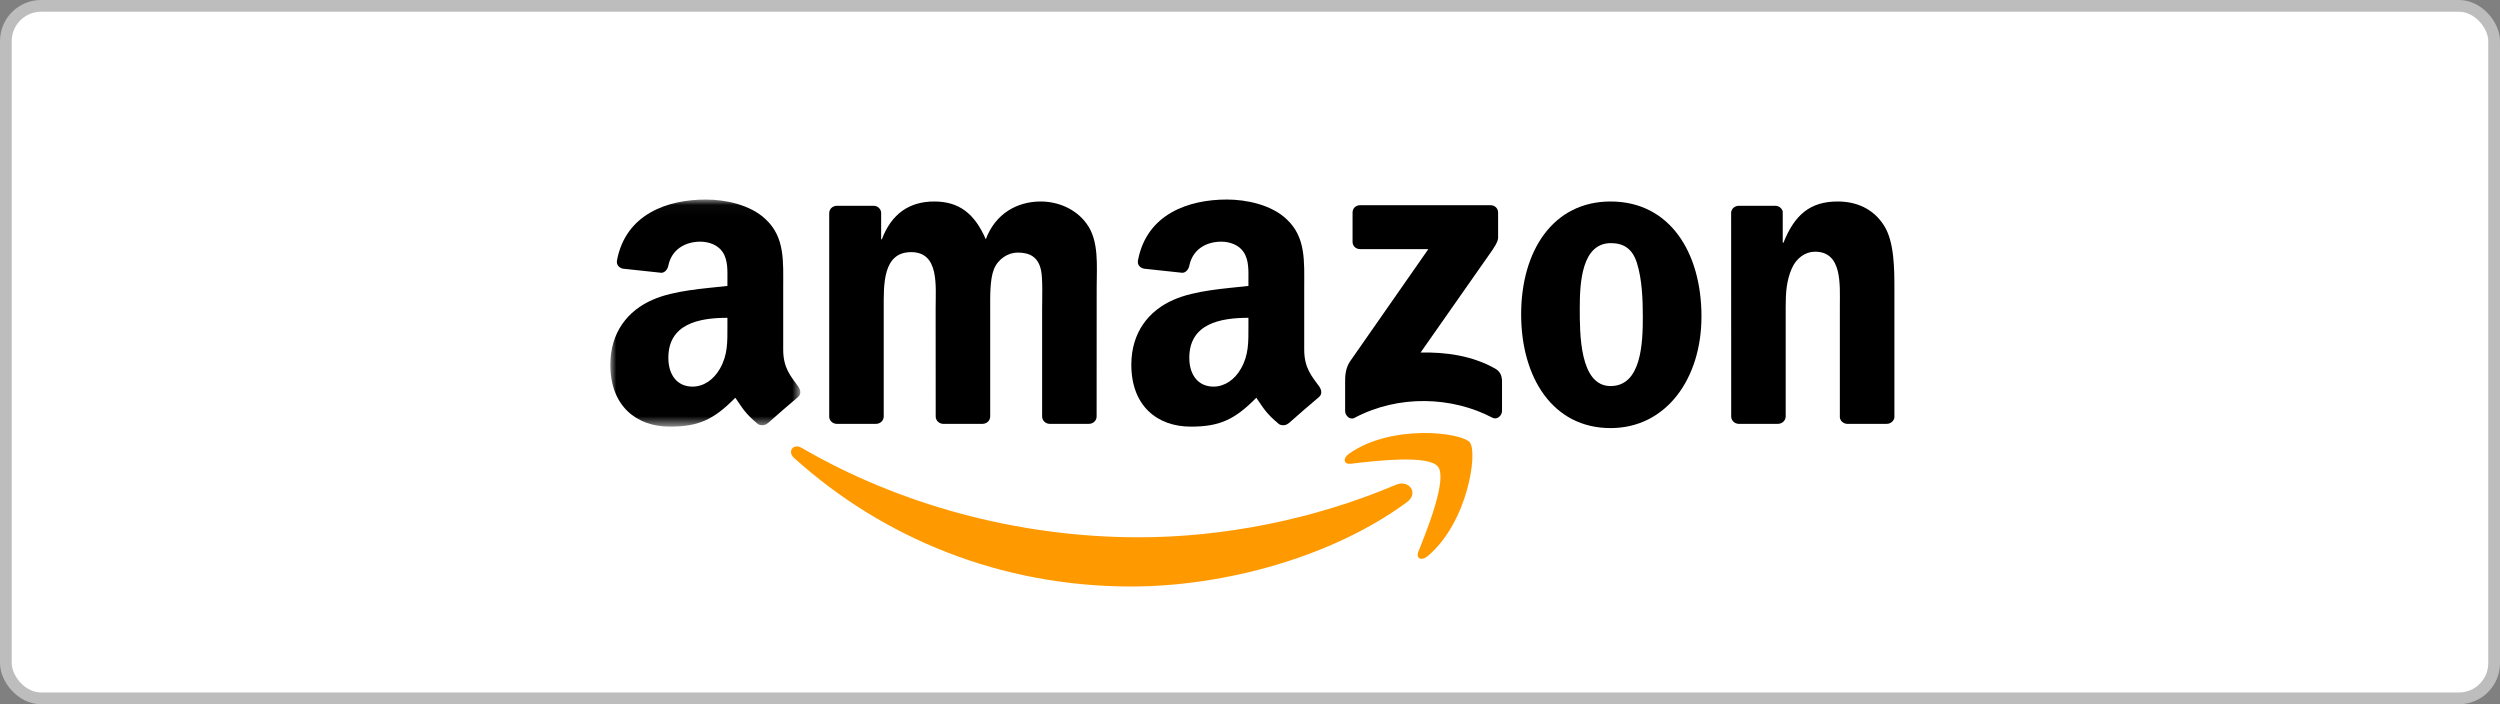 <svg xmlns="http://www.w3.org/2000/svg" xmlns:xlink="http://www.w3.org/1999/xlink" width="213px" height="60px" viewBox="0 0 213 60"><rect x="0" y="0" width="213" height="60" fill="#808080" stroke="none"/><title>amazon-btn</title><defs><polygon id="path-1" points="0 0.031 16.187 0.031 16.187 19.38 0 19.38"></polygon></defs><g id="Interface-design" stroke="none" stroke-width="1" fill="none" fill-rule="evenodd"><g id="Celadon-Book-detail-1" transform="translate(-177, -813)"><g id="amazon-btn" transform="translate(177, 813)"><rect id="Rectangle" stroke="#BDBDBD" fill="#FFFFFF" x="0.5" y="0.5" width="212" height="59" rx="3"></rect><g id="Group-18" transform="translate(52, 16)"><path d="M67.872,26.783 C61.514,31.469 52.299,33.969 44.365,33.969 C33.241,33.969 23.226,29.854 15.649,23.011 C15.054,22.473 15.587,21.74 16.301,22.158 C24.478,26.916 34.588,29.778 45.032,29.778 C52.075,29.778 59.824,28.321 66.948,25.297 C68.024,24.84 68.924,26.002 67.872,26.783" id="Fill-1" fill="#FF9900"></path><path d="M70.515,23.759 C69.705,22.721 65.143,23.269 63.095,23.511 C62.472,23.588 62.376,23.045 62.938,22.655 C66.572,20.097 72.534,20.835 73.229,21.692 C73.925,22.554 73.048,28.531 69.634,31.384 C69.11,31.822 68.61,31.588 68.843,31.008 C69.61,29.093 71.329,24.802 70.515,23.759" id="Fill-3" fill="#FF9900"></path><path d="M63.238,4.6 L63.238,2.114 C63.238,1.738 63.524,1.485 63.866,1.485 L74.996,1.485 C75.353,1.485 75.639,1.743 75.639,2.114 L75.639,4.243 C75.634,4.6 75.334,5.066 74.801,5.805 L69.033,14.038 C71.176,13.986 73.439,14.305 75.382,15.401 C75.82,15.648 75.939,16.01 75.972,16.367 L75.972,19.02 C75.972,19.382 75.572,19.806 75.153,19.587 C71.729,17.791 67.181,17.596 63.395,19.606 C63.009,19.815 62.605,19.396 62.605,19.034 L62.605,16.515 C62.605,16.11 62.609,15.42 63.014,14.805 L69.696,5.224 L63.881,5.224 C63.524,5.224 63.238,4.971 63.238,4.6" id="Fill-5" fill="#000000"></path><path d="M22.64,20.111 L19.254,20.111 C18.931,20.088 18.673,19.844 18.649,19.535 L18.649,2.157 C18.649,1.81 18.94,1.534 19.302,1.534 L22.459,1.534 C22.788,1.548 23.05,1.8 23.074,2.114 L23.074,4.386 L23.136,4.386 C23.959,2.191 25.507,1.167 27.593,1.167 C29.712,1.167 31.036,2.191 31.989,4.386 C32.807,2.191 34.67,1.167 36.665,1.167 C38.084,1.167 39.637,1.753 40.584,3.067 C41.656,4.529 41.437,6.653 41.437,8.515 L41.432,19.483 C41.432,19.83 41.141,20.111 40.78,20.111 L37.398,20.111 C37.06,20.088 36.789,19.816 36.789,19.483 L36.789,10.272 C36.789,9.539 36.856,7.71 36.694,7.015 C36.441,5.848 35.684,5.52 34.703,5.52 C33.884,5.52 33.027,6.067 32.679,6.944 C32.331,7.82 32.365,9.287 32.365,10.272 L32.365,19.483 C32.365,19.83 32.074,20.111 31.712,20.111 L28.331,20.111 C27.988,20.088 27.722,19.816 27.722,19.483 L27.717,10.272 C27.717,8.334 28.036,5.482 25.631,5.482 C23.198,5.482 23.293,8.263 23.293,10.272 L23.293,19.483 C23.293,19.83 23.002,20.111 22.64,20.111" id="Fill-7" fill="#000000"></path><path d="M85.249,4.715 C82.754,4.715 82.596,8.115 82.596,10.234 C82.596,12.358 82.564,16.892 85.221,16.892 C87.844,16.892 87.969,13.235 87.969,11.006 C87.969,9.539 87.906,7.786 87.463,6.396 C87.082,5.186 86.326,4.715 85.249,4.715 M85.221,1.167 C90.246,1.167 92.965,5.482 92.965,10.967 C92.965,16.268 89.959,20.473 85.221,20.473 C80.287,20.473 77.602,16.158 77.602,10.782 C77.602,5.372 80.32,1.167 85.221,1.167" id="Fill-9" fill="#000000"></path><path d="M99.479,20.111 L96.107,20.111 C95.769,20.088 95.498,19.816 95.498,19.483 L95.493,2.1 C95.521,1.781 95.803,1.534 96.146,1.534 L99.284,1.534 C99.579,1.548 99.822,1.748 99.889,2.019 L99.889,4.677 L99.951,4.677 C100.898,2.3 102.227,1.167 104.565,1.167 C106.084,1.167 107.565,1.715 108.518,3.215 C109.403,4.605 109.403,6.944 109.403,8.625 L109.403,19.564 C109.365,19.868 109.084,20.111 108.751,20.111 L105.355,20.111 C105.046,20.088 104.789,19.859 104.755,19.564 L104.755,10.125 C104.755,8.225 104.975,5.444 102.636,5.444 C101.812,5.444 101.055,5.996 100.679,6.834 C100.203,7.896 100.141,8.953 100.141,10.125 L100.141,19.483 C100.136,19.83 99.841,20.111 99.479,20.111" id="Fill-11" fill="#000000"></path><path d="M57.781,20.063 C57.557,20.263 57.233,20.277 56.981,20.144 C55.857,19.21 55.652,18.777 55.038,17.887 C53.18,19.782 51.862,20.349 49.456,20.349 C46.604,20.349 44.389,18.591 44.389,15.072 C44.389,12.324 45.875,10.453 47.999,9.539 C49.837,8.729 52.404,8.586 54.366,8.362 L54.366,7.924 C54.366,7.119 54.428,6.167 53.952,5.471 C53.542,4.848 52.752,4.59 52.052,4.59 C50.761,4.59 49.614,5.252 49.333,6.624 C49.276,6.929 49.052,7.229 48.742,7.243 L45.461,6.891 C45.185,6.829 44.875,6.605 44.956,6.181 C45.709,2.2 49.309,1 52.528,1 C54.176,1 56.328,1.438 57.629,2.686 C59.276,4.224 59.119,6.276 59.119,8.51 L59.119,13.786 C59.119,15.372 59.776,16.067 60.395,16.925 C60.61,17.23 60.657,17.596 60.381,17.825 C59.691,18.401 58.462,19.473 57.785,20.072 L57.781,20.063 M54.366,11.81 C54.366,13.129 54.4,14.229 53.733,15.401 C53.195,16.353 52.338,16.939 51.39,16.939 C50.09,16.939 49.328,15.948 49.328,14.486 C49.328,11.601 51.914,11.077 54.366,11.077 L54.366,11.81" id="Fill-13" fill="#000000"></path><g id="Group-17" transform="translate(0, 0.969)"><mask id="mask-2" fill="white"><use xlink:href="#path-1"></use></mask><g id="Clip-16"></g><path d="M13.392,19.094 C13.168,19.294 12.844,19.308 12.591,19.175 C11.467,18.241 11.268,17.808 10.649,16.918 C8.79,18.813 7.476,19.38 5.066,19.38 C2.22,19.38 -0.001,17.622 -0.001,14.103 C-0.001,11.355 1.49,9.484 3.61,8.57 C5.449,7.76 8.015,7.617 9.976,7.393 L9.976,6.955 C9.976,6.15 10.039,5.198 9.568,4.502 C9.153,3.879 8.363,3.621 7.668,3.621 C6.377,3.621 5.224,4.283 4.944,5.655 C4.886,5.96 4.662,6.26 4.357,6.274 L1.071,5.922 C0.795,5.86 0.49,5.636 0.567,5.212 C1.323,1.231 4.92,0.031 8.139,0.031 C9.787,0.031 11.938,0.469 13.239,1.717 C14.886,3.255 14.729,5.307 14.729,7.541 L14.729,12.817 C14.729,14.403 15.386,15.098 16.006,15.956 C16.224,16.261 16.273,16.627 15.996,16.856 C15.306,17.432 14.078,18.504 13.4,19.103 L13.392,19.094 M9.976,10.841 C9.976,12.16 10.011,13.26 9.344,14.432 C8.806,15.384 7.954,15.97 7,15.97 C5.7,15.97 4.944,14.979 4.944,13.517 C4.944,10.632 7.529,10.108 9.976,10.108 L9.976,10.841" id="Fill-15" fill="#000000" mask="url(#mask-2)"></path></g></g></g></g></g></svg>